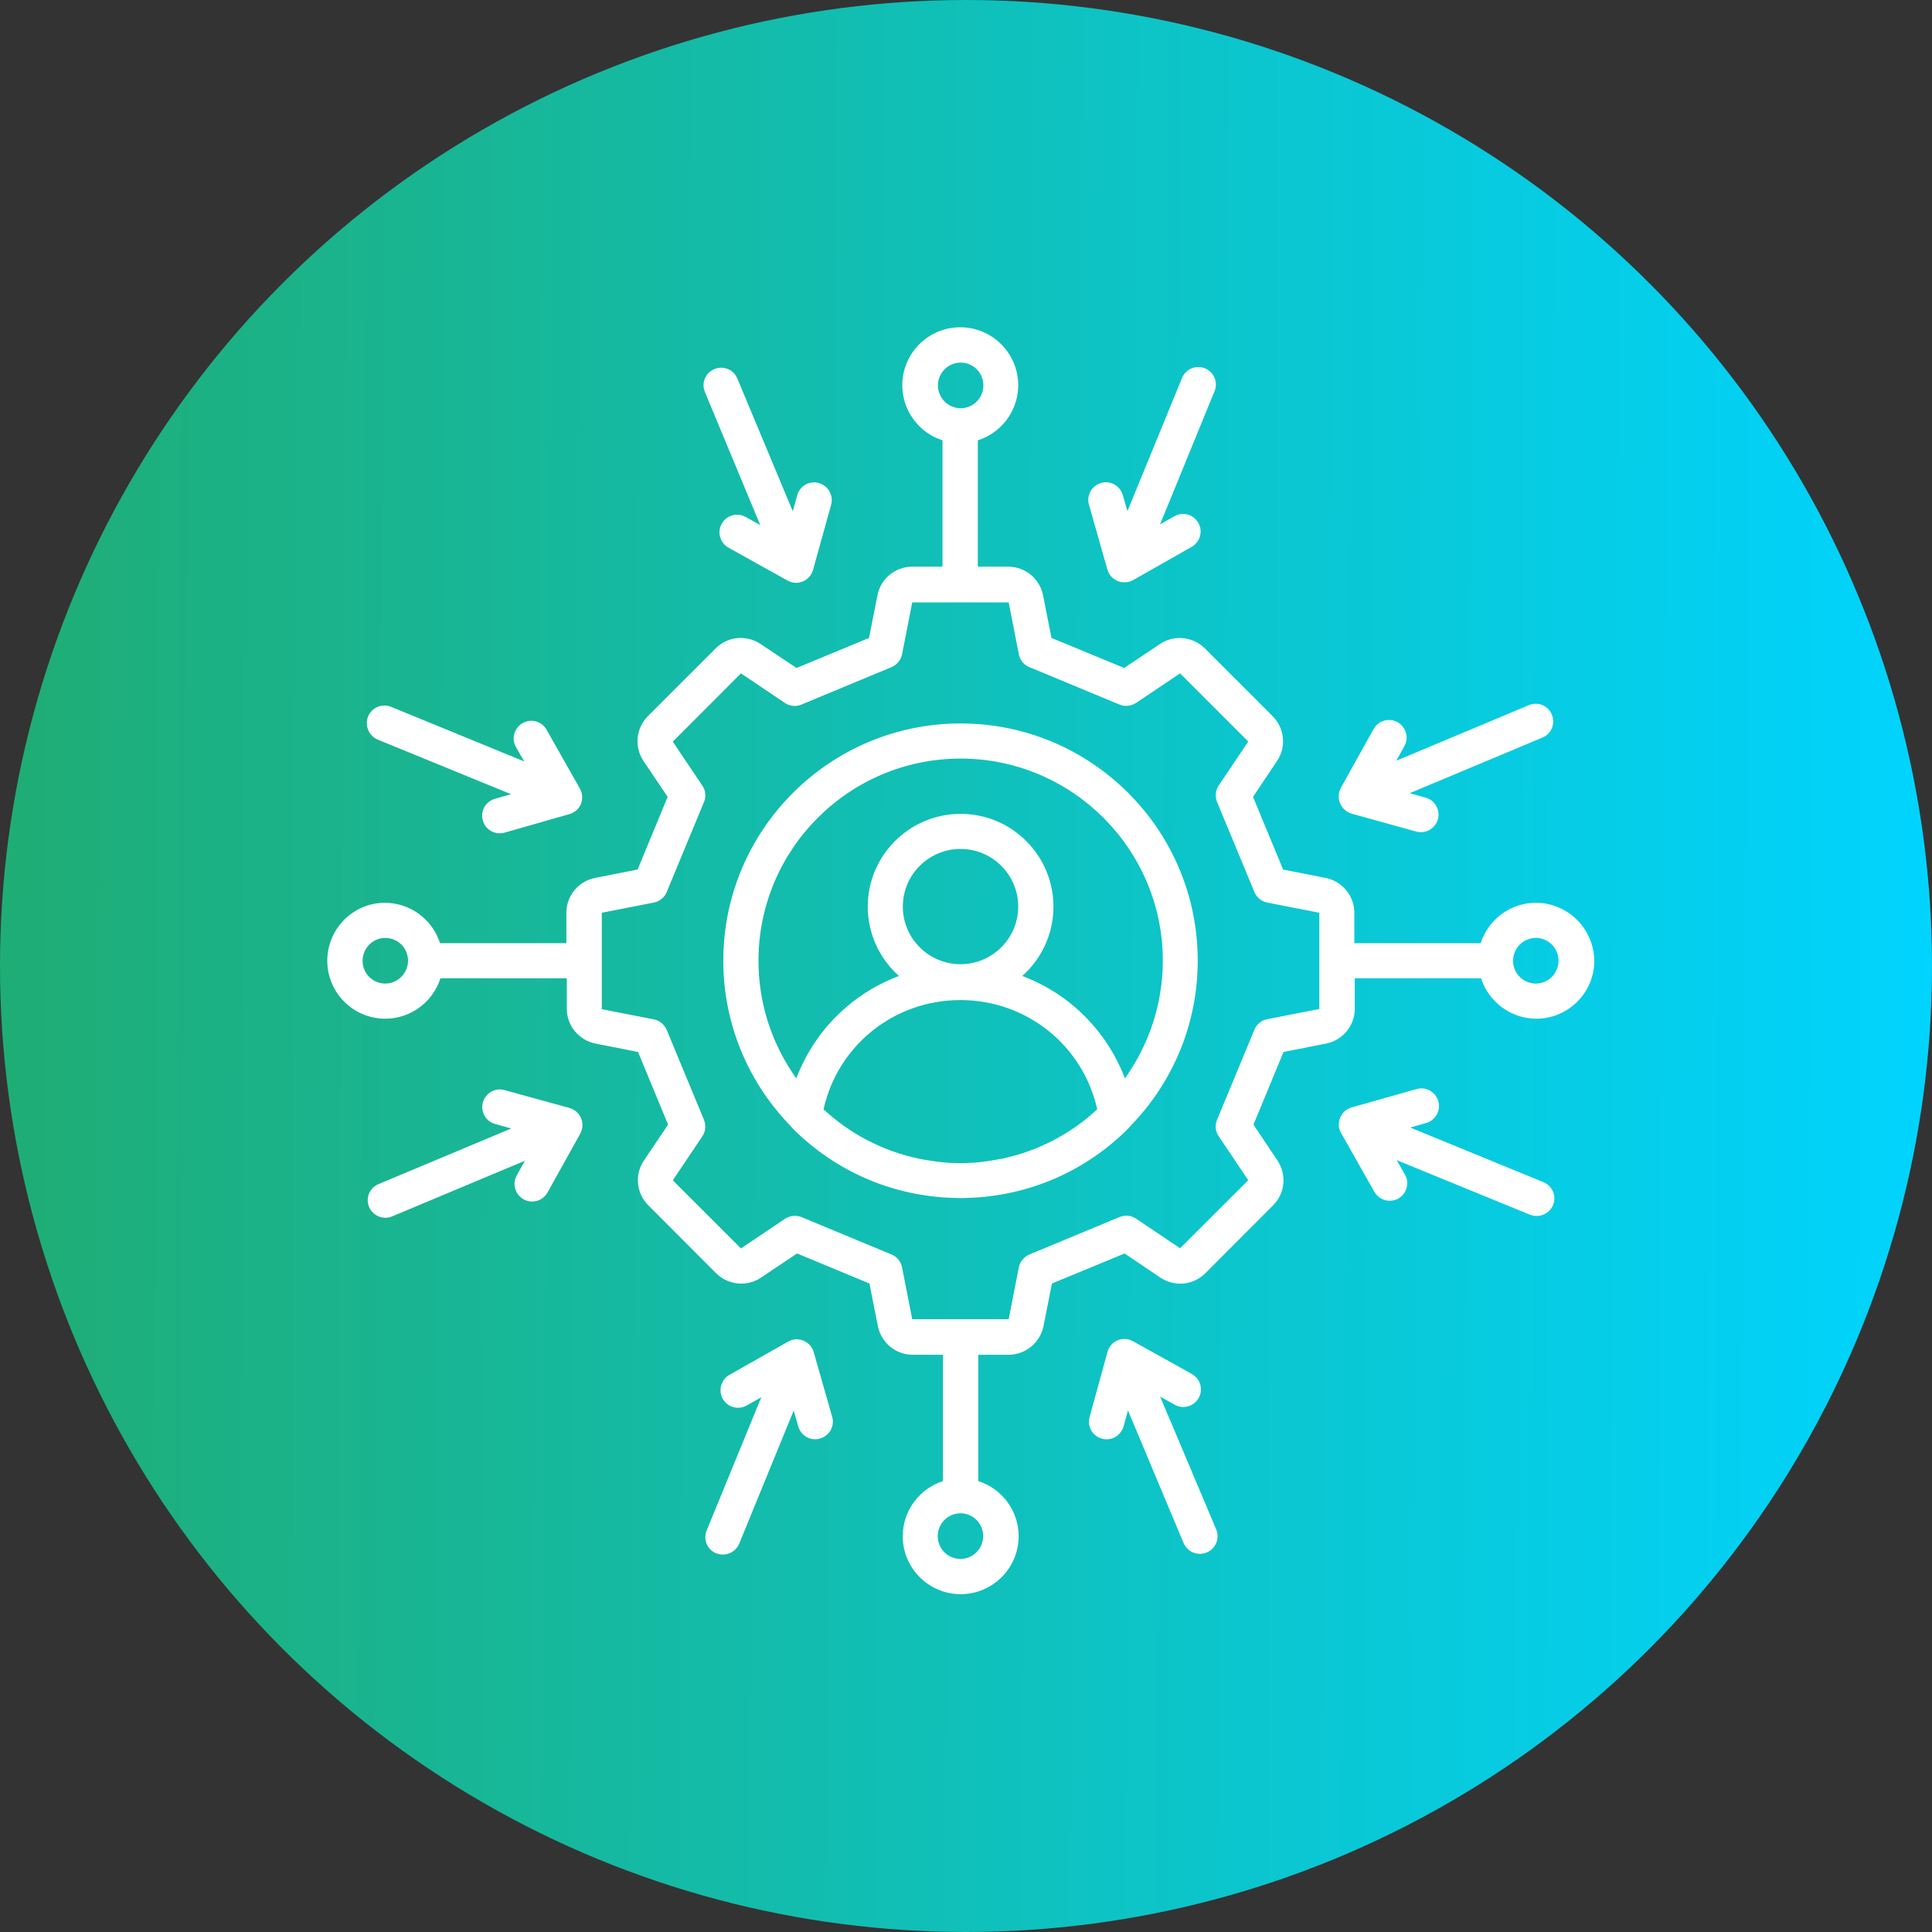 <svg xmlns="http://www.w3.org/2000/svg" width="183" height="183" viewBox="0 0 183 183" fill="none"><rect x="0" y="0" width="183" height="183" fill="#333333" stroke="none"/><circle cx="91.5" cy="91.5" r="91.5" fill="url(#paint0_linear_374_186)"></circle><path fill-rule="evenodd" clip-rule="evenodd" d="M90.987 68.526C78.586 68.526 68.511 78.602 68.511 91.002C68.511 97.089 70.953 102.625 74.902 106.672C74.931 106.719 74.978 106.778 75.019 106.824C79.125 110.966 84.544 113.303 90.344 113.467H90.402C90.595 113.467 90.795 113.485 90.988 113.485C91.169 113.485 91.363 113.485 91.556 113.467H91.615C97.42 113.303 102.833 110.96 106.939 106.824C106.986 106.777 107.027 106.719 107.057 106.672C111.017 102.624 113.448 97.088 113.448 91.002C113.465 78.601 103.389 68.526 90.987 68.526ZM94.853 109.766H94.824C94.537 109.824 94.267 109.871 93.969 109.918C93.922 109.918 93.893 109.936 93.852 109.936C93.594 109.983 93.342 110.012 93.084 110.041C93.026 110.041 92.967 110.059 92.891 110.07C92.651 110.1 92.411 110.117 92.159 110.129C92.082 110.129 92.006 110.147 91.936 110.147C91.62 110.164 91.303 110.176 90.975 110.176C90.659 110.176 90.331 110.158 90.015 110.147C89.939 110.147 89.88 110.129 89.792 110.129C89.552 110.111 89.3 110.1 89.06 110.07C88.984 110.07 88.943 110.053 88.867 110.041C88.609 110.012 88.357 109.983 88.099 109.936C88.052 109.936 88.023 109.918 87.982 109.918C87.695 109.871 87.414 109.83 87.127 109.766H87.109C83.629 109.045 80.513 107.399 78.006 105.074C79.353 99.028 84.678 94.728 90.975 94.728C97.261 94.728 102.58 99.034 103.933 105.074C101.455 107.382 98.321 109.045 94.853 109.766ZM85.516 85.871C85.516 82.854 87.976 80.411 90.987 80.411C93.986 80.411 96.447 82.854 96.447 85.871C96.447 88.888 93.986 91.33 90.987 91.33C87.97 91.33 85.516 88.888 85.516 85.871ZM106.551 102.145C105.579 99.567 103.956 97.242 101.841 95.414C100.359 94.125 98.649 93.135 96.833 92.444C98.631 90.839 99.785 88.484 99.785 85.877C99.785 81.032 95.843 77.09 90.998 77.09C86.142 77.09 82.194 81.032 82.194 85.877C82.194 88.484 83.348 90.839 85.146 92.444C83.319 93.135 81.62 94.125 80.138 95.414C78.005 97.242 76.406 99.567 75.428 102.145C73.179 99.011 71.843 95.156 71.843 91.003C71.843 80.447 80.419 71.853 90.993 71.853C101.549 71.853 110.144 80.446 110.144 91.003C110.138 95.156 108.802 98.993 106.553 102.145H106.551ZM55.042 105.923C55.235 106.386 55.206 106.931 54.965 107.376L51.861 112.953C51.41 113.761 50.391 114.048 49.594 113.597C48.785 113.146 48.498 112.127 48.949 111.33L49.717 109.948L37.152 115.214C36.941 115.302 36.73 115.348 36.507 115.348C35.845 115.348 35.23 114.956 34.961 114.329C34.603 113.474 35.008 112.501 35.863 112.156L48.428 106.89L46.911 106.468C46.009 106.228 45.499 105.296 45.739 104.412C45.997 103.527 46.911 103 47.795 103.258L53.958 104.951C54.438 105.097 54.843 105.443 55.042 105.923ZM34.867 67.864C35.224 67.009 36.185 66.604 37.04 66.95L49.653 72.123L48.873 70.758C48.411 69.961 48.709 68.942 49.506 68.491C50.315 68.04 51.322 68.309 51.773 69.123L54.925 74.688C55.182 75.139 55.212 75.661 55.03 76.141C54.837 76.621 54.433 76.967 53.935 77.114L47.784 78.871C47.632 78.918 47.468 78.93 47.321 78.93C46.601 78.93 45.927 78.449 45.734 77.717C45.476 76.832 45.991 75.918 46.888 75.661L48.405 75.227L35.775 70.055C34.931 69.692 34.527 68.719 34.867 67.864ZM66.769 37.133C66.412 36.278 66.816 35.306 67.671 34.96C68.526 34.603 69.499 35.007 69.844 35.862L75.093 48.428L75.515 46.91C75.755 46.026 76.669 45.498 77.553 45.756C78.455 45.996 78.965 46.928 78.725 47.812L77.014 53.975C76.88 54.467 76.522 54.877 76.054 55.071C75.843 55.158 75.632 55.205 75.409 55.205C75.14 55.205 74.853 55.129 74.601 54.994L69.007 51.878C68.198 51.427 67.911 50.408 68.362 49.611C68.813 48.803 69.815 48.516 70.629 48.967L72.012 49.734L66.769 37.133ZM103.147 47.801C102.889 46.916 103.416 46.002 104.301 45.745C105.185 45.487 106.099 46.014 106.357 46.899L106.791 48.416L111.963 35.803C112.309 34.948 113.281 34.544 114.136 34.89C114.992 35.235 115.396 36.208 115.038 37.063L109.878 49.675L111.243 48.896C112.051 48.445 113.058 48.732 113.51 49.529C113.961 50.325 113.674 51.345 112.877 51.796L107.329 54.947C107.06 55.1 106.79 55.158 106.503 55.158C106.281 55.158 106.07 55.111 105.871 55.041C105.408 54.848 105.033 54.444 104.898 53.963L103.147 47.801ZM126.93 76.082C126.736 75.602 126.766 75.075 127.006 74.629L130.11 69.053C130.561 68.244 131.581 67.957 132.377 68.408C133.186 68.859 133.473 69.879 133.022 70.675L132.254 72.058L144.82 66.791C145.675 66.434 146.647 66.838 146.993 67.694C147.35 68.549 146.946 69.521 146.091 69.867L133.526 75.133L135.043 75.555C135.927 75.795 136.437 76.727 136.197 77.611C135.986 78.343 135.33 78.824 134.592 78.824C134.439 78.824 134.293 78.806 134.141 78.765L127.978 77.055C127.533 76.908 127.129 76.563 126.93 76.082ZM147.104 114.141C146.835 114.786 146.22 115.178 145.558 115.178C145.335 115.178 145.136 115.131 144.925 115.061L132.295 109.889L133.074 111.254C133.537 112.05 133.238 113.069 132.459 113.521C131.651 113.972 130.632 113.685 130.181 112.888L127.029 107.323C126.771 106.872 126.742 106.35 126.941 105.87C127.134 105.39 127.527 105.044 128.019 104.898L134.17 103.158C135.054 102.9 135.986 103.416 136.238 104.312C136.495 105.196 135.968 106.11 135.095 106.368L133.578 106.801L146.19 111.974C147.04 112.314 147.461 113.286 147.104 114.141ZM78.824 134.205C79.082 135.09 78.555 136.003 77.67 136.261C76.786 136.519 75.872 136.003 75.614 135.119L75.181 133.602L70.02 146.214C69.75 146.858 69.118 147.251 68.473 147.251C68.263 147.251 68.052 147.204 67.841 147.134C66.986 146.788 66.581 145.816 66.939 144.96L72.111 132.348L70.729 133.127C69.932 133.578 68.913 133.309 68.462 132.495C68.011 131.698 68.298 130.679 69.094 130.228L74.659 127.076C75.093 126.818 75.632 126.789 76.1 126.988C76.581 127.181 76.938 127.586 77.073 128.066L78.824 134.205ZM115.202 144.872C115.548 145.728 115.156 146.7 114.3 147.046C114.078 147.133 113.867 147.18 113.656 147.18C112.994 147.18 112.379 146.788 112.11 146.161L106.843 133.596L106.421 135.113C106.164 135.998 105.25 136.525 104.365 136.267C103.481 136.027 102.954 135.113 103.211 134.211L104.904 128.048C105.039 127.556 105.396 127.146 105.865 126.953C106.328 126.759 106.873 126.789 107.318 127.041L112.895 130.145C113.703 130.596 113.99 131.616 113.539 132.412C113.088 133.221 112.086 133.508 111.272 133.057L109.889 132.289L115.202 144.872ZM145.482 85.514C143.039 85.514 140.965 87.119 140.25 89.339H128.283V86.457C128.283 84.852 127.14 83.475 125.57 83.159L121.534 82.362L118.687 75.479L120.966 72.076C121.868 70.74 121.669 68.96 120.544 67.835L114.124 61.415C112.982 60.29 111.213 60.108 109.883 60.993L106.479 63.272L99.596 60.425L98.8 56.389C98.483 54.813 97.107 53.676 95.502 53.676H92.62V41.708C94.84 41.005 96.445 38.92 96.445 36.489C96.445 33.46 93.985 31 90.956 31C87.927 31 85.467 33.46 85.467 36.489C85.467 38.932 87.072 41.005 89.275 41.708V53.676H86.41C84.805 53.676 83.411 54.819 83.112 56.389L82.315 60.425L75.45 63.272L72.029 60.993C70.693 60.108 68.924 60.272 67.788 61.415L61.368 67.835C60.243 68.96 60.061 70.746 60.946 72.076L63.242 75.479L60.395 82.362L56.359 83.159C54.783 83.475 53.647 84.852 53.647 86.457V89.339H41.679C40.976 87.119 38.891 85.514 36.448 85.514C33.46 85.514 31 87.974 31 91.003C31 94.031 33.46 96.492 36.489 96.492C38.932 96.492 41.005 94.887 41.72 92.666H53.688V95.549C53.688 97.154 54.83 98.53 56.4 98.847L60.436 99.643L63.283 106.526L60.987 109.93C60.085 111.265 60.284 113.046 61.409 114.171L67.829 120.603C68.971 121.728 70.74 121.909 72.07 121.025L75.491 118.729L82.356 121.575L83.153 125.612C83.469 127.187 84.846 128.324 86.451 128.324H89.316V140.292C87.113 140.995 85.508 143.08 85.508 145.511C85.508 148.54 87.968 151 90.997 151C94.014 151 96.486 148.54 96.486 145.511C96.486 143.068 94.881 140.995 92.661 140.292V128.324H95.543C97.13 128.324 98.525 127.181 98.841 125.612L99.638 121.575L106.521 118.729L109.924 121.025C111.26 121.909 113.029 121.745 114.165 120.603L120.585 114.171C121.728 113.046 121.892 111.26 121.007 109.93L118.728 106.526L121.575 99.643L125.611 98.847C127.187 98.53 128.324 97.154 128.324 95.549V92.666H140.291C140.994 94.869 143.08 96.492 145.523 96.492C148.539 96.492 151.012 94.031 151.012 91.003C150.971 87.974 148.51 85.514 145.482 85.514ZM36.488 93.164C35.305 93.164 34.344 92.204 34.344 91.003C34.344 89.82 35.305 88.841 36.488 88.841C37.689 88.841 38.65 89.802 38.65 91.003C38.65 92.186 37.672 93.164 36.488 93.164ZM88.84 36.507C88.84 35.324 89.801 34.345 91.002 34.345C92.185 34.345 93.146 35.306 93.146 36.507C93.146 37.69 92.185 38.668 91.002 38.668C89.801 38.668 88.84 37.69 88.84 36.507ZM93.128 145.5C93.128 146.683 92.168 147.662 90.984 147.662C89.784 147.662 88.823 146.701 88.823 145.5C88.823 144.317 89.784 143.339 90.984 143.339C92.168 143.339 93.128 144.317 93.128 145.5ZM124.966 95.549C124.966 95.566 124.966 95.566 124.936 95.578L120.033 96.539C119.477 96.644 119.026 97.019 118.821 97.529L115.282 106.064C115.06 106.573 115.118 107.171 115.435 107.622L118.223 111.775C118.241 111.793 118.241 111.793 118.223 111.805L111.791 118.225C111.774 118.242 111.774 118.242 111.762 118.225L107.609 115.436C107.146 115.12 106.56 115.062 106.033 115.284L97.515 118.822C97.006 119.033 96.613 119.496 96.508 120.035L95.547 124.938C95.547 124.956 95.529 124.956 95.518 124.956H86.432C86.403 124.956 86.403 124.956 86.403 124.938L85.442 120.035C85.337 119.496 84.962 119.027 84.434 118.822L75.917 115.284C75.706 115.196 75.495 115.167 75.273 115.167C74.956 115.167 74.628 115.255 74.341 115.454L70.2 118.242C70.171 118.26 70.171 118.26 70.171 118.242L63.75 111.822C63.733 111.805 63.733 111.805 63.733 111.793L66.521 107.64C66.837 107.177 66.878 106.591 66.685 106.081L63.147 97.546C62.924 97.037 62.473 96.662 61.934 96.556L57.031 95.596C57.002 95.596 57.002 95.596 57.002 95.566V86.481C57.002 86.463 57.002 86.463 57.031 86.451L61.934 85.491C62.473 85.385 62.942 85.01 63.147 84.501L66.685 75.966C66.896 75.456 66.837 74.859 66.521 74.407L63.733 70.254C63.733 70.237 63.733 70.237 63.75 70.225L70.171 63.793C70.188 63.775 70.188 63.775 70.2 63.793L74.341 66.581C74.804 66.898 75.39 66.956 75.917 66.734L84.435 63.195C84.944 62.984 85.337 62.522 85.442 61.983L86.403 57.08C86.42 57.062 86.42 57.062 86.432 57.062H95.518C95.535 57.062 95.547 57.062 95.547 57.08L96.508 61.983C96.613 62.522 96.988 62.99 97.515 63.195L106.033 66.734C106.542 66.945 107.128 66.886 107.609 66.581L111.762 63.793C111.779 63.775 111.779 63.775 111.791 63.793L118.223 70.225C118.241 70.243 118.241 70.243 118.223 70.254L115.435 74.407C115.118 74.87 115.077 75.456 115.283 75.966L118.821 84.501C119.032 85.01 119.483 85.385 120.033 85.491L124.936 86.451C124.966 86.451 124.966 86.451 124.966 86.481L124.966 95.549ZM145.481 93.165C144.28 93.165 143.319 92.204 143.319 91.003C143.319 89.82 144.28 88.842 145.481 88.842C146.664 88.842 147.625 89.802 147.625 91.003C147.625 92.186 146.664 93.165 145.481 93.165Z" fill="white"></path><defs><linearGradient id="paint0_linear_374_186" x1="2.263" y1="91.5" x2="183.056" y2="92.653" gradientUnits="userSpaceOnUse"><stop stop-color="#1FAD76"></stop><stop offset="1" stop-color="#00D4FF"></stop></linearGradient></defs></svg>